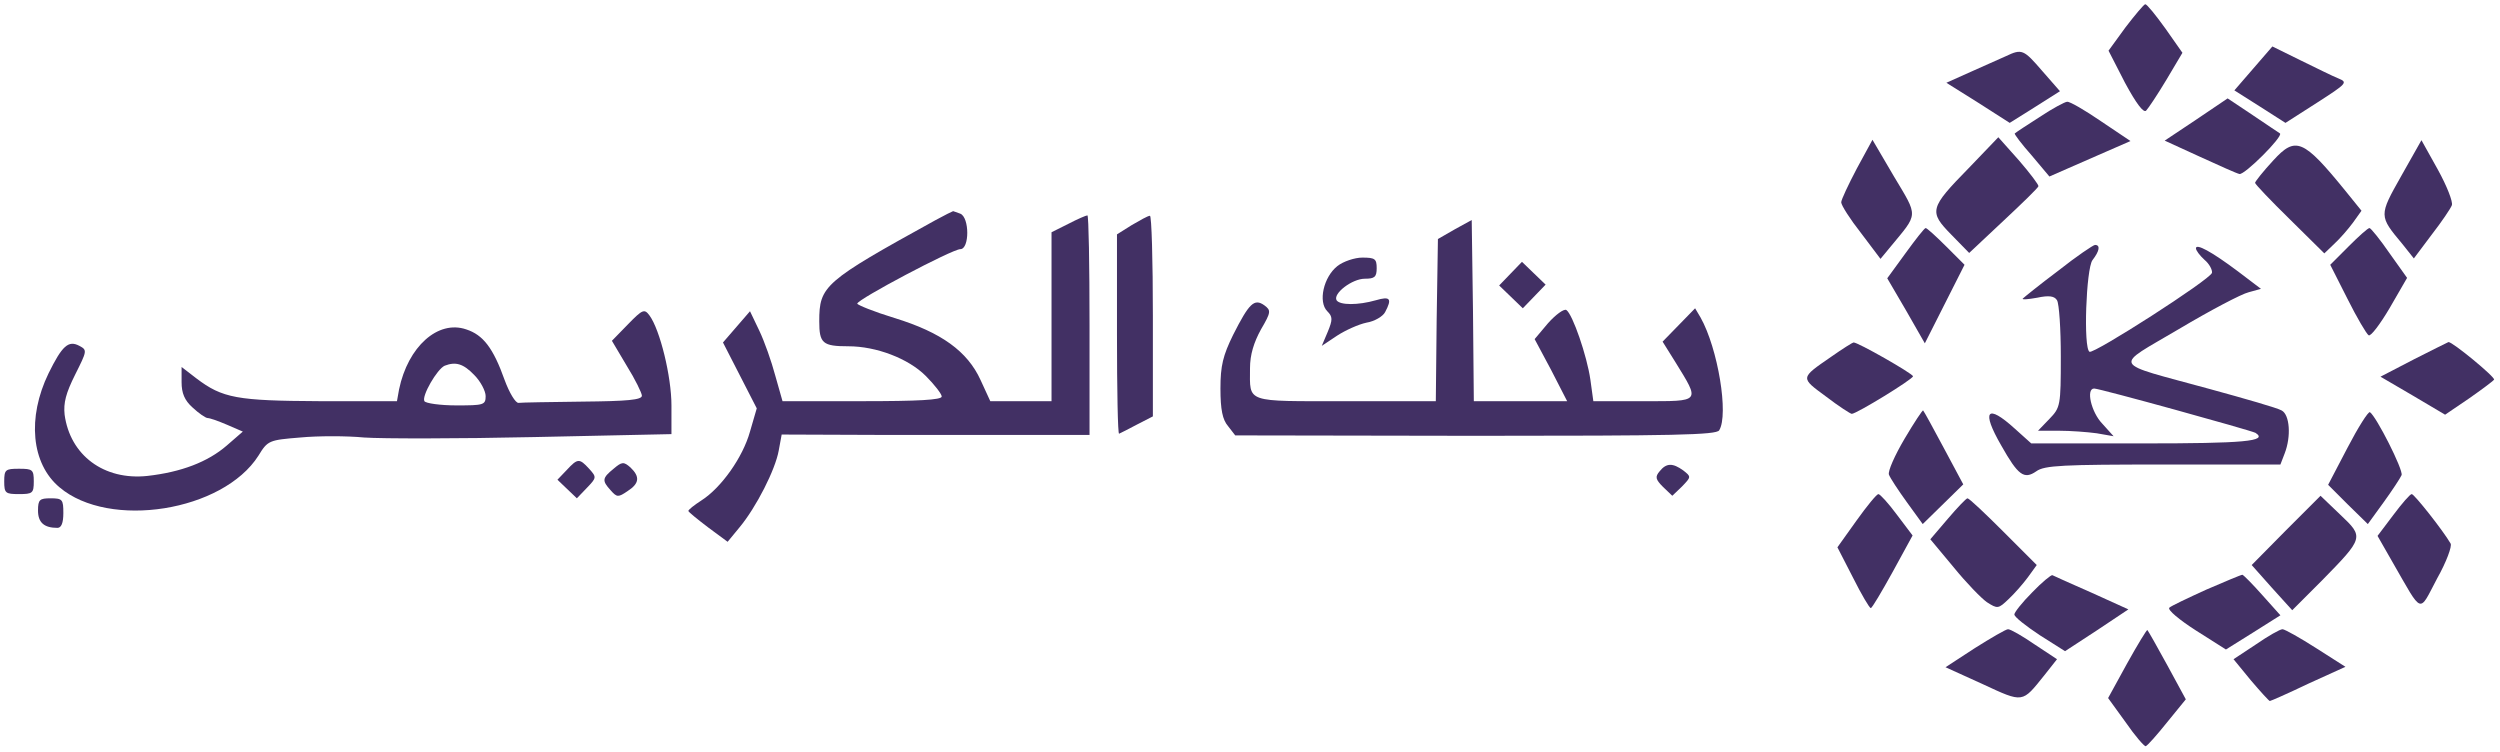 <?xml version="1.0" standalone="no"?>
<!DOCTYPE svg PUBLIC "-//W3C//DTD SVG 20010904//EN"
 "http://www.w3.org/TR/2001/REC-SVG-20010904/DTD/svg10.dtd">
<svg version="1.0" xmlns="http://www.w3.org/2000/svg"
 width="592pt" height="178pt" viewBox="0 0 592 178"
 preserveAspectRatio="xMidYMid meet">

<g transform="translate(0,178) scale(0.1,-0.1)"
fill="#423064" stroke="none">
<path d="M5033 1715 l-40 -55 39 -76 c27 -50 44 -72 50 -66 5 5 27 38 48 73
l38 64 -40 57 c-23 32 -44 58 -48 58 -3 0 -24 -25 -47 -55z"/>
<path d="M5336 1618 l-45 -52 60 -38 61 -39 75 48 c70 45 73 48 51 57 -13 5
-53 25 -90 43 l-67 33 -45 -52z"/>
<path d="M4750 1647 c-14 -6 -51 -23 -83 -37 l-58 -26 75 -47 75 -48 59 37 60
38 -42 48 c-44 51 -48 53 -86 35z"/>
<path d="M5201 1497 l-75 -50 83 -38 c46 -21 88 -40 94 -41 12 -3 104 89 96
96 -2 1 -31 21 -64 43 l-60 40 -74 -50z"/>
<path d="M4830 1503 c-30 -19 -57 -37 -59 -39 -2 -1 16 -25 40 -52 l42 -50 41
18 c23 10 66 29 96 42 l55 24 -70 47 c-38 26 -74 47 -80 46 -5 0 -35 -16 -65
-36z"/>
<path d="M4397 1381 c-20 -38 -37 -74 -37 -80 0 -7 21 -40 47 -73 l46 -61 24
29 c66 80 66 69 8 166 l-51 87 -37 -68z"/>
<path d="M4662 1382 c-93 -95 -95 -103 -41 -158 l42 -43 81 76 c45 42 82 78
83 82 1 3 -20 31 -46 61 l-49 55 -70 -73z"/>
<path d="M5383 1400 c-24 -26 -43 -50 -43 -53 0 -3 37 -42 82 -86 l82 -81 24
23 c13 12 33 35 44 50 l20 28 -38 47 c-100 123 -118 130 -171 72z"/>
<path d="M5686 1363 c-53 -94 -53 -94 3 -161 l27 -34 42 56 c24 31 45 62 48
70 3 8 -12 46 -33 84 l-39 70 -48 -85z"/>
<path d="M2214 1258 c-263 -145 -274 -155 -274 -239 0 -52 8 -59 69 -59 66 0
142 -29 183 -70 21 -21 38 -43 38 -49 0 -8 -56 -11 -188 -11 l-189 0 -17 60
c-9 34 -26 82 -38 107 l-22 46 -32 -37 -32 -37 40 -78 40 -78 -16 -55 c-17
-61 -68 -133 -115 -163 -17 -11 -31 -22 -31 -25 1 -3 22 -20 47 -39 l46 -34
28 34 c40 48 85 137 93 182 l7 38 257 -1 c141 0 305 0 365 0 l107 0 0 260 c0
143 -2 260 -5 260 -3 0 -24 -9 -45 -20 l-40 -20 0 -200 0 -200 -73 0 -72 0
-23 50 c-31 68 -93 113 -204 147 -49 15 -88 31 -88 34 0 10 225 129 244 129
22 0 22 75 0 84 -9 3 -16 6 -17 6 -1 0 -21 -10 -43 -22z"/>
<path d="M2680 1247 l-35 -22 0 -238 c0 -130 2 -236 5 -234 3 1 22 11 43 22
l37 19 0 238 c0 131 -3 238 -7 237 -5 0 -24 -11 -43 -22z"/>
<path d="M3445 1237 l-40 -23 -3 -192 -2 -192 -214 0 c-240 0 -226 -5 -226 78
0 32 9 61 26 92 24 41 24 45 8 57 -24 17 -36 5 -74 -70 -24 -49 -30 -73 -30
-127 0 -50 5 -74 18 -89 l17 -22 569 -1 c471 0 570 2 577 13 23 37 -3 194 -44
267 l-13 22 -38 -39 -39 -40 30 -48 c59 -96 62 -93 -75 -93 l-119 0 -7 51 c-8
56 -42 155 -57 165 -6 3 -25 -11 -43 -31 l-32 -38 39 -73 38 -74 -110 0 -111
0 -2 215 -3 214 -40 -22z"/>
<path d="M4512 1180 l-43 -59 45 -77 44 -77 47 93 47 93 -43 43 c-24 24 -46
44 -49 44 -3 0 -24 -27 -48 -60z"/>
<path d="M5561 1196 l-43 -43 41 -81 c22 -44 45 -83 50 -86 5 -3 27 26 50 65
l41 71 -42 59 c-22 32 -44 59 -47 59 -4 0 -26 -20 -50 -44z"/>
<path d="M4874 1139 c-44 -33 -81 -63 -84 -66 -3 -3 12 -2 34 2 28 6 41 4 47
-6 5 -8 9 -68 9 -133 0 -117 -1 -121 -27 -148 l-27 -28 50 0 c27 0 67 -3 89
-6 l40 -7 -27 30 c-26 27 -39 83 -19 83 13 0 371 -99 382 -105 31 -20 -27 -25
-267 -25 l-264 0 -39 35 c-66 60 -80 43 -32 -40 40 -71 54 -81 83 -61 19 14
63 16 300 16 l278 0 10 26 c16 41 12 92 -7 102 -10 6 -87 28 -171 51 -237 65
-229 49 -72 142 74 44 148 83 165 87 l29 8 -54 41 c-64 48 -100 67 -100 55 0
-5 9 -17 20 -27 12 -10 19 -24 18 -31 -4 -16 -280 -193 -290 -187 -15 8 -8
197 7 217 17 22 19 36 6 36 -4 0 -44 -27 -87 -61z"/>
<path d="M3167 1150 c-33 -26 -46 -85 -24 -107 13 -13 13 -20 1 -49 l-14 -33
36 24 c20 13 51 27 70 31 19 3 39 15 44 25 17 32 12 38 -22 28 -42 -12 -85
-12 -93 0 -9 16 37 51 67 51 23 0 28 4 28 25 0 22 -4 25 -34 25 -18 0 -45 -9
-59 -20z"/>
<path d="M3577 1132 l-27 -28 28 -27 28 -27 27 28 27 28 -28 27 -28 27 -27
-28z"/>
<path d="M1487 1012 l-38 -39 35 -59 c20 -32 36 -65 36 -71 0 -10 -35 -13
-140 -14 -77 -1 -146 -2 -152 -3 -7 -1 -22 24 -33 54 -27 76 -51 107 -91 120
-67 23 -138 -41 -159 -142 l-5 -28 -183 0 c-196 1 -230 7 -292 54 l-35 27 0
-36 c0 -26 7 -43 26 -60 15 -14 31 -25 36 -25 5 0 25 -7 46 -16 l37 -16 -38
-33 c-45 -39 -108 -63 -188 -72 -103 -11 -183 49 -196 145 -3 28 3 51 25 95
28 56 29 58 10 68 -26 14 -41 0 -73 -65 -51 -105 -41 -214 26 -270 118 -100
387 -57 471 75 22 36 25 37 99 43 42 4 110 4 151 0 42 -3 222 -3 402 1 l326 7
0 68 c0 68 -27 179 -52 213 -12 16 -16 15 -51 -21z m-364 -120 c15 -15 27 -38
27 -50 0 -21 -5 -22 -69 -22 -39 0 -73 5 -76 10 -7 12 30 76 48 84 26 10 44 5
70 -22z"/>
<path d="M4336 935 c-74 -51 -73 -49 -12 -94 30 -23 58 -41 61 -41 11 0 145
82 145 89 0 6 -133 82 -141 80 -2 0 -26 -15 -53 -34z"/>
<path d="M5716 929 l-79 -41 77 -45 76 -45 56 38 c30 21 57 41 60 45 3 6 -99
90 -108 89 -2 -1 -39 -19 -82 -41z"/>
<path d="M4510 741 c-23 -39 -40 -77 -37 -85 3 -8 22 -37 43 -66 l37 -51 48
47 48 47 -46 86 c-25 47 -47 87 -49 89 -1 2 -21 -28 -44 -67z"/>
<path d="M5559 720 l-46 -88 47 -47 47 -46 37 51 c21 29 40 58 43 65 4 13 -60
139 -75 149 -4 2 -28 -36 -53 -84z"/>
<path d="M1342 667 l-22 -23 23 -22 23 -22 24 25 c23 24 23 25 5 45 -23 25
-27 25 -53 -3z"/>
<path d="M1453 670 c-27 -22 -28 -28 -7 -51 15 -17 18 -17 40 -2 28 18 30 34
7 56 -16 14 -20 14 -40 -3z"/>
<path d="M3930 664 c-11 -13 -10 -19 8 -37 l22 -21 23 22 c22 23 22 23 3 38
-25 18 -40 18 -56 -2z"/>
<path d="M10 640 c0 -28 3 -30 35 -30 32 0 35 2 35 30 0 28 -3 30 -35 30 -32
0 -35 -2 -35 -30z"/>
<path d="M4396 547 l-45 -63 37 -72 c20 -40 39 -72 42 -72 3 0 26 39 52 86
l47 86 -37 49 c-20 27 -40 49 -44 49 -4 0 -27 -28 -52 -63z"/>
<path d="M5413 524 l-81 -82 48 -54 48 -53 70 70 c100 102 100 103 44 156
l-47 45 -82 -82z"/>
<path d="M5667 560 l-37 -49 36 -63 c72 -125 61 -121 105 -38 22 39 36 77 32
83 -18 31 -86 117 -92 117 -4 0 -23 -22 -44 -50z"/>
<path d="M90 571 c0 -28 14 -41 46 -41 9 0 14 11 14 35 0 32 -2 35 -30 35 -26
0 -30 -3 -30 -29z"/>
<path d="M4612 551 l-41 -48 55 -66 c30 -37 66 -74 79 -83 25 -16 27 -16 51 7
14 13 35 37 46 52 l21 29 -79 79 c-43 43 -81 79 -85 79 -3 0 -24 -22 -47 -49z"/>
<path d="M4812 377 c-23 -23 -42 -47 -42 -52 0 -6 27 -27 60 -49 l60 -38 75
49 75 50 -86 39 c-48 21 -90 40 -94 42 -3 1 -25 -17 -48 -41z"/>
<path d="M5225 384 c-44 -20 -84 -39 -88 -43 -5 -5 24 -29 63 -54 l71 -45 64
40 65 41 -43 48 c-23 26 -44 47 -47 48 -3 0 -41 -16 -85 -35z"/>
<path d="M4676 245 l-69 -45 88 -40 c97 -45 93 -45 146 21 l30 38 -53 35 c-29
20 -57 36 -63 36 -5 0 -41 -21 -79 -45z"/>
<path d="M5037 209 l-45 -82 42 -58 c22 -32 44 -57 47 -56 4 1 27 27 51 57
l44 54 -44 81 c-24 44 -45 81 -47 83 -1 2 -23 -34 -48 -79z"/>
<path d="M5342 254 l-53 -35 41 -50 c23 -27 43 -49 45 -49 2 0 43 18 91 41
l88 40 -69 44 c-39 25 -75 45 -80 45 -6 0 -34 -16 -63 -36z"/>
</g>
</svg>
